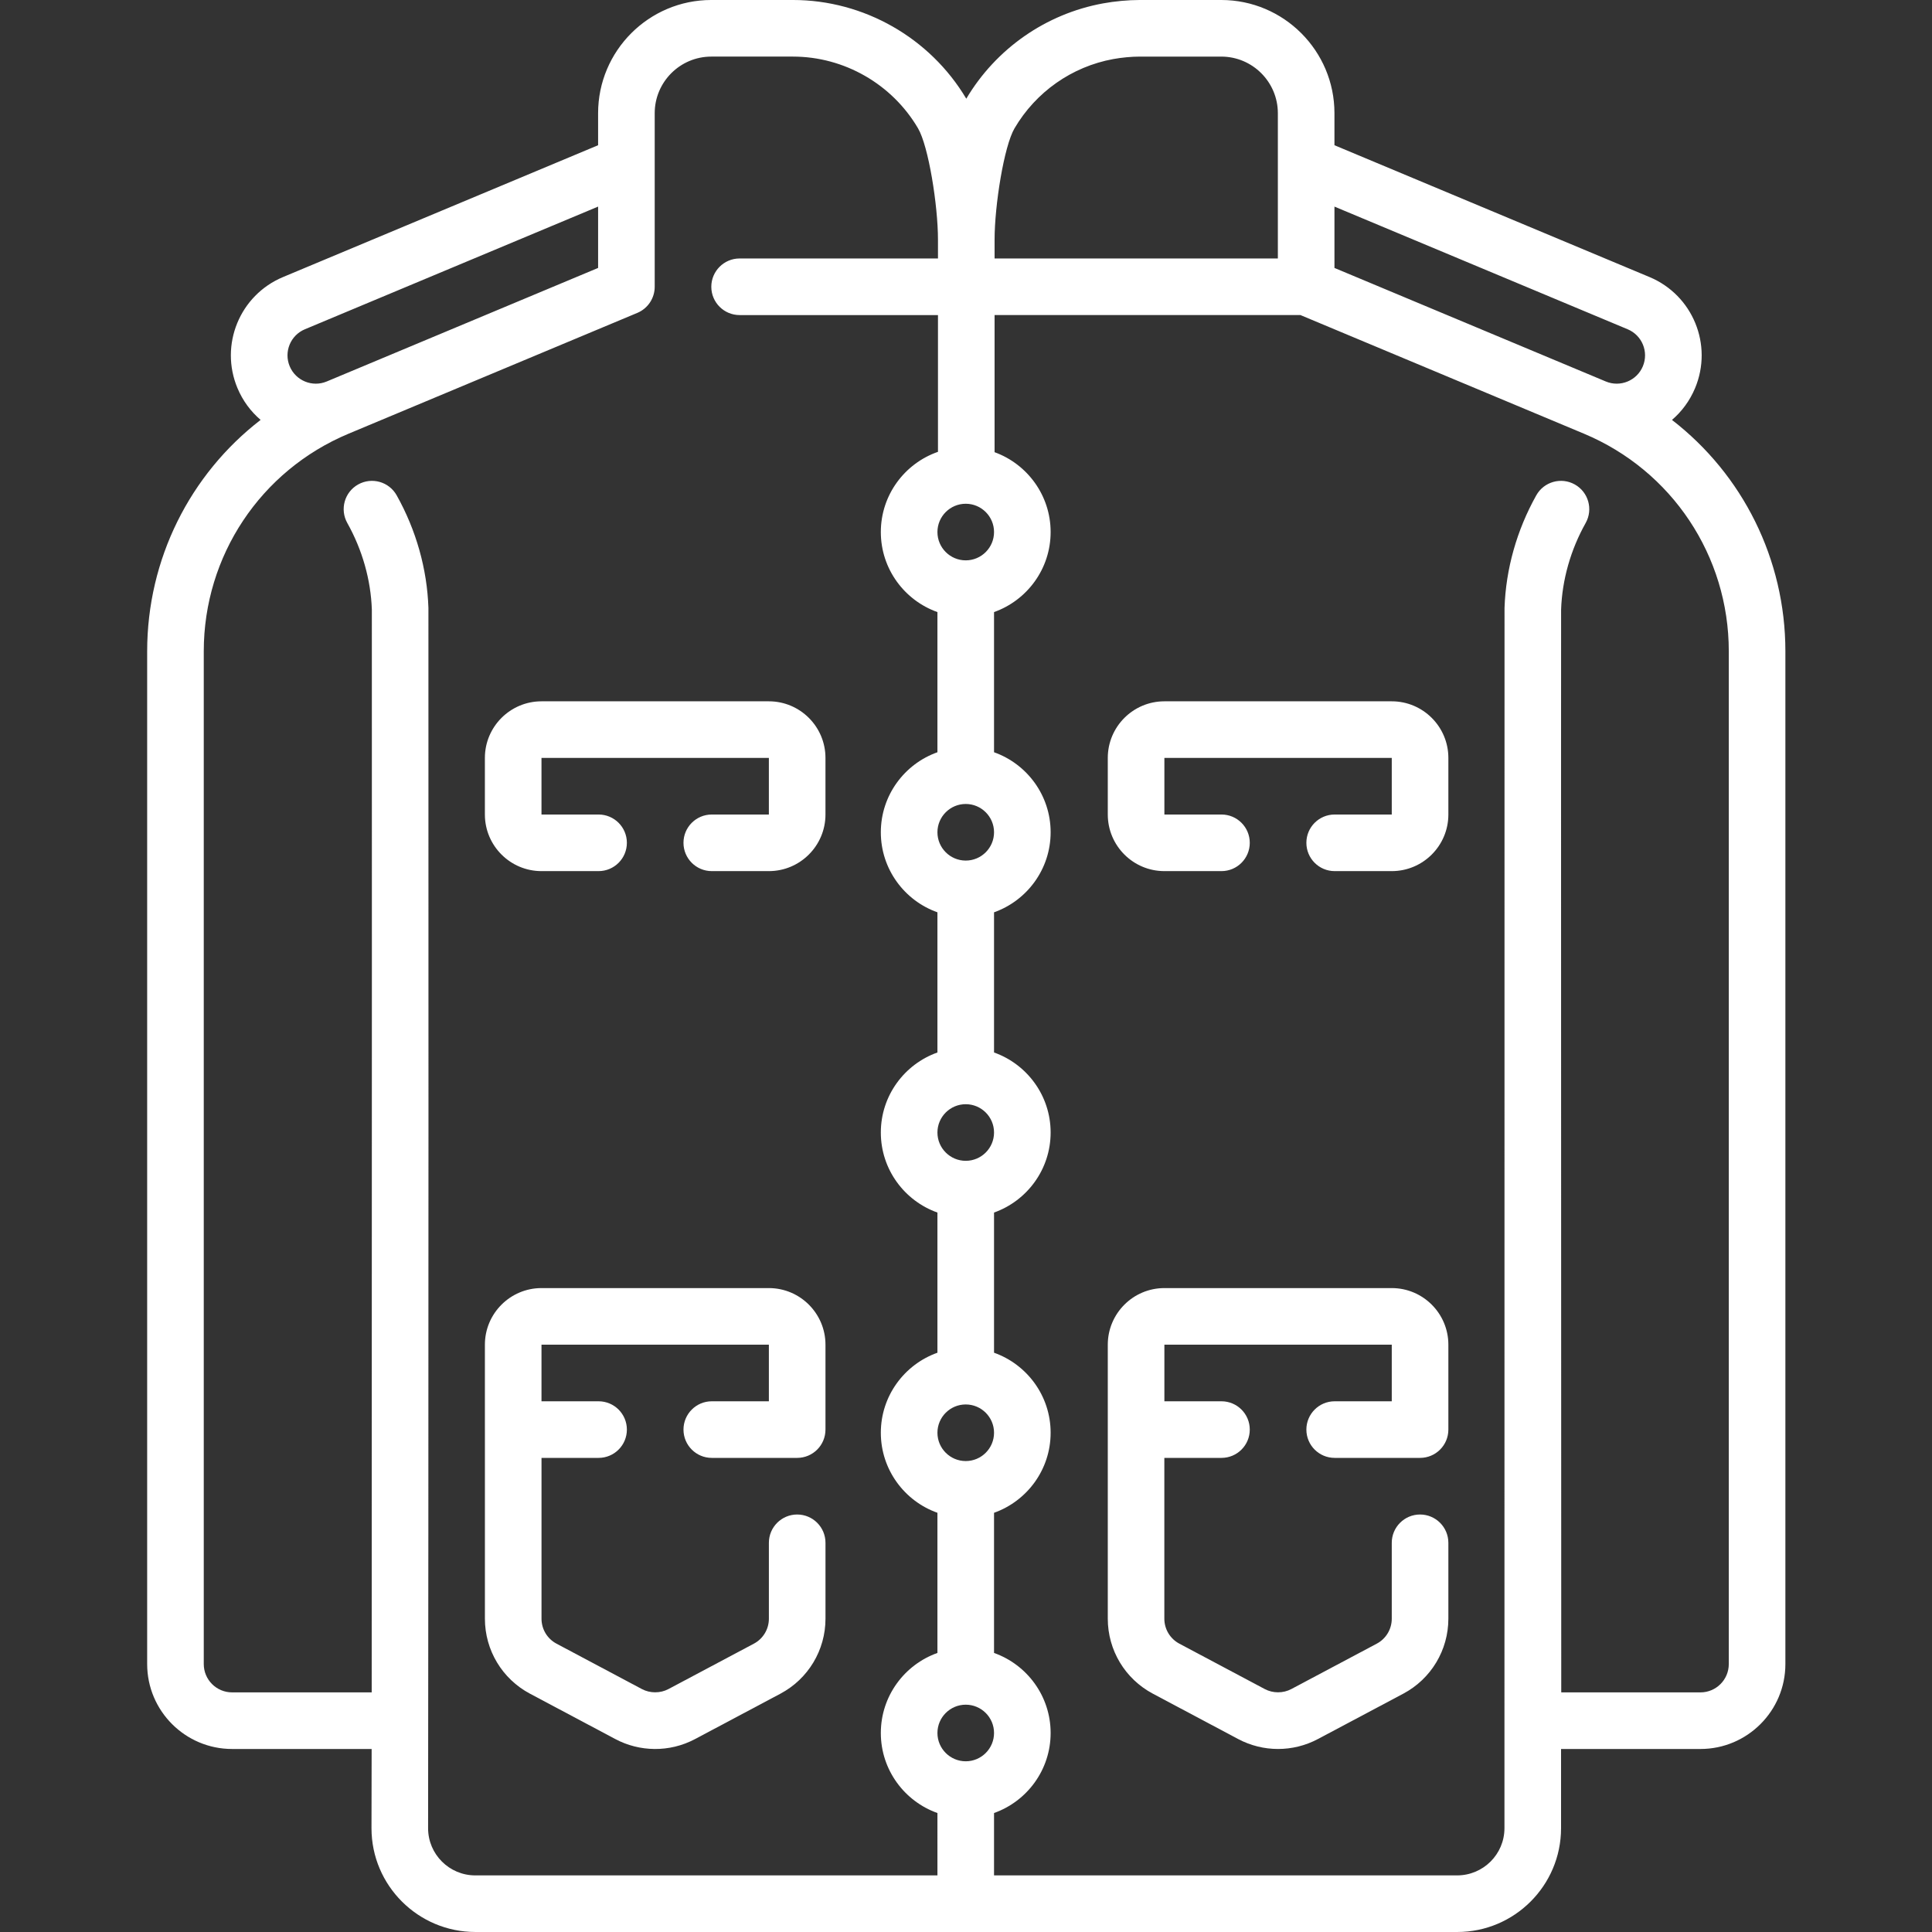<!-- icon666.com - MILLIONS vector ICONS FREE --><svg viewBox="-39 0 512 512" xmlns="http://www.w3.org/2000/svg"><rect x="-39" y="0" width="512" height="512" fill="#333333" stroke="none"/><path d="m404.09 111.285c2.645-2.258 4.738-5.121 6.121-8.422 4.801-11.469-.598-24.641-12.07-29.441l-83.496-34.934v-8.488c0-16.543-13.457-30-30-30h-21.641c-3.027 0-6.555.328-9.68.898-15.16 2.777-28.355 11.977-36.25 25.258-9.598-16.141-27.168-26.156-45.93-26.156h-21.641c-16.543 0-30 13.457-30 30v8.488l-83.496 34.934c-11.473 4.801-16.875 17.969-12.074 29.441 1.406 3.359 3.535 6.199 6.133 8.414-18.707 14.434-30.066 36.879-30.066 61.316v268.406c0 12.406 10.094 22.5 22.5 22.5h36.988l-.039 21c0 15.164 12.336 27.5 27.551 27.5h260.199c15.133 0 27.469-12.312 27.496-27.461v-21.039h36.949c12.406 0 22.5-10.094 22.5-22.5v-268.406c0-24.43-11.352-46.871-30.055-61.309zm-89.445-56.535 77.707 32.512c3.812 1.594 5.625 5.98 4.02 9.812-1.594 3.812-5.992 5.617-9.805 4.027-.004 0-.004-.004-.008-.004l-71.914-30.09zm-90.07 8.75c0-9.031 2.488-24.73 5.285-29.496 5.668-9.652 15.203-16.344 26.164-18.352 2.238-.41 4.848-.652 6.98-.652h21.641c8.27 0 15 6.73 15 15v38.5h-75.07zm-7.645 70c4.137 0 7.5 3.363 7.5 7.5s-3.363 7.5-7.5 7.5c-4.137 0-7.5-3.363-7.5-7.5s3.363-7.5 7.5-7.5zm0 174.129c-4.137 0-7.5-3.363-7.5-7.5 0-4.137 3.363-7.5 7.5-7.5 4.137 0 7.5 3.363 7.5 7.5 0 4.137-3.363 7.5-7.5 7.5zm7.5 72.066c0 4.137-3.363 7.5-7.5 7.5-4.137 0-7.5-3.363-7.5-7.5 0-4.137 3.363-7.5 7.5-7.5 4.137 0 7.5 3.363 7.5 7.5zm-7.5-151.633c-4.137 0-7.5-3.363-7.5-7.5 0-4.133 3.363-7.5 7.5-7.5 4.137 0 7.5 3.367 7.5 7.5 0 4.137-3.363 7.5-7.5 7.5zm-175.133-140.801 77.707-32.512v16.258l-71.918 30.09c-3.812 1.598-8.215-.207-9.812-4.023-1.602-3.824.199-8.215 4.023-9.812zm167.633 409.738h-122.48c-6.895 0-12.5-5.605-12.5-12.484.117-65.301.121-322.395.086-323.398-.34-10.312-3.25-20.633-8.414-29.852-2.023-3.613-6.598-4.898-10.211-2.875-3.613 2.023-4.898 6.594-2.875 10.207 3.984 7.113 6.234 15.047 6.508 22.945.035 4.156.004 149.641-.039 286.957h-37.004c-4.137 0-7.5-3.363-7.5-7.5v-268.406c0-25.246 15.031-47.859 38.309-57.629.02-.008.043-.02.062-.027h.004l76.523-32.016c2.789-1.168 4.605-3.898 4.605-6.922v-46c0-8.27 6.727-15 15-15h21.641c13.562 0 26.262 7.281 33.141 19.004 2.793 4.758 5.285 20.449 5.289 29.496v5h-52.57c-4.141 0-7.5 3.371-7.5 7.5 0 4.141 3.359 7.5 7.5 7.5h52.57v36.242c-8.805 3.055-15.145 11.426-15.145 21.258 0 9.777 6.27 18.113 15 21.211v37.145c-8.73 3.094-15 11.434-15 21.211s6.27 18.113 15 21.207v37.148c-8.73 3.094-15 11.434-15 21.211 0 9.773 6.27 18.113 15 21.207v37.148c-8.73 3.094-15 11.434-15 21.207 0 9.777 6.27 18.117 15 21.211v37.145c-8.73 3.098-15 11.434-15 21.211 0 9.777 6.27 18.113 15 21.211zm7.5-30.238c-4.137 0-7.5-3.367-7.5-7.5 0-4.137 3.363-7.5 7.5-7.5 4.137 0 7.5 3.363 7.5 7.5 0 4.133-3.363 7.5-7.5 7.5zm202.215-25.762c0 4.137-3.363 7.5-7.5 7.5h-36.898c-.012-45.422-.082-281.652-.039-286.957.273-7.902 2.523-15.832 6.508-22.941 2.023-3.613.738-8.188-2.875-10.211-3.613-2.023-8.188-.738-10.211 2.879-5.164 9.215-8.074 19.535-8.414 29.852-.016.445-.02 322.961-.02 323.402-.016 6.879-5.621 12.477-12.551 12.477h-122.715v-16.531c8.73-3.094 15-11.434 15-21.207 0-9.777-6.27-18.117-15-21.211v-37.145c8.73-3.098 15-11.434 15-21.211 0-9.777-6.27-18.113-15-21.211v-37.145c8.73-3.098 15-11.434 15-21.211s-6.27-18.113-15-21.207v-37.148c8.73-3.094 15-11.434 15-21.211s-6.27-18.113-15-21.207v-37.145c8.73-3.098 15-11.434 15-21.211 0-9.723-6.203-18.023-14.855-21.16v-36.34h81.062l75.125 31.434c.004 0 .004 0 .008.004 23.312 9.754 38.379 32.387 38.379 57.656v268.406zm0 0" fill="#000000" style="fill: rgb(255, 255, 255);"></path><path d="m104.5 230.855h15.129c4.141 0 7.5-3.359 7.5-7.5 0-4.145-3.359-7.5-7.5-7.5h-15.129v-15h60.258v15h-15.129c-4.141 0-7.5 3.355-7.5 7.5 0 4.141 3.359 7.5 7.5 7.5h15.129c8.27 0 15-6.73 15-15v-15c0-8.273-6.73-15-15-15h-60.258c-8.27 0-15 6.727-15 15v15c0 8.27 6.73 15 15 15zm0 0" fill="#000000" style="fill: rgb(255, 255, 255);"></path><path d="m269.574 230.855h15.129c4.141 0 7.5-3.359 7.5-7.5 0-4.145-3.359-7.5-7.5-7.5h-15.129v-15h60.258v15h-15.129c-4.145 0-7.5 3.355-7.5 7.5 0 4.141 3.355 7.5 7.5 7.5h15.129c8.27 0 15-6.73 15-15v-15c0-8.273-6.73-15-15-15h-60.258c-8.273 0-15 6.727-15 15v15c0 8.27 6.727 15 15 15zm0 0" fill="#000000" style="fill: rgb(255, 255, 255);"></path><path d="m337.332 401.359c-4.141 0-7.5 3.359-7.5 7.5v20.109c0 2.781-1.527 5.32-3.977 6.621l-22.641 12.027c-2.16 1.152-4.883 1.152-7.043 0l-22.629-12.027c-2.449-1.301-3.98-3.84-3.98-6.621v-42.613h15.141c4.145 0 7.5-3.355 7.5-7.5 0-4.141-3.355-7.5-7.5-7.5h-15.129v-15h60.258v15h-15.129c-4.145 0-7.5 3.359-7.5 7.5 0 4.145 3.355 7.5 7.5 7.5h22.629c4.141 0 7.5-3.355 7.5-7.5v-22.5c0-8.27-6.73-15-15-15h-60.258c-8.273 0-15 6.73-15 15v22.5.004 50.109c0 8.34 4.566 15.949 11.938 19.871l22.621 12.027c6.594 3.5 14.5 3.516 21.121 0l22.637-12.027c7.363-3.922 11.941-11.531 11.941-19.871v-20.109c0-4.141-3.367-7.5-7.5-7.5zm0 0" fill="#000000" style="fill: rgb(255, 255, 255);"></path><path d="m172.262 401.359c-4.141 0-7.5 3.359-7.5 7.5v20.109c0 2.781-1.527 5.32-3.98 6.621l-22.629 12.027c-2.16 1.152-4.891 1.152-7.051 0l-22.617-12.027c-2.461-1.301-3.98-3.84-3.98-6.621v-42.613h15.125c4.141 0 7.5-3.355 7.5-7.5 0-4.141-3.359-7.5-7.5-7.5h-15.129v-15h60.258v15h-15.129c-4.141 0-7.5 3.359-7.5 7.5 0 4.145 3.359 7.5 7.5 7.5h22.629c4.141 0 7.5-3.355 7.5-7.5v-22.5c0-8.27-6.73-15-15-15h-60.258c-8.27 0-15 6.73-15 15v22.5c0 .02.004.039.004.059v50.055c0 8.34 4.57 15.949 11.938 19.871l22.633 12.031c6.371 3.391 14.301 3.617 21.117 0l22.633-12.031c7.359-3.918 11.938-11.531 11.938-19.871v-20.109c0-4.141-3.359-7.5-7.5-7.5zm0 0" fill="#000000" style="fill: rgb(255, 255, 255);"></path></svg>